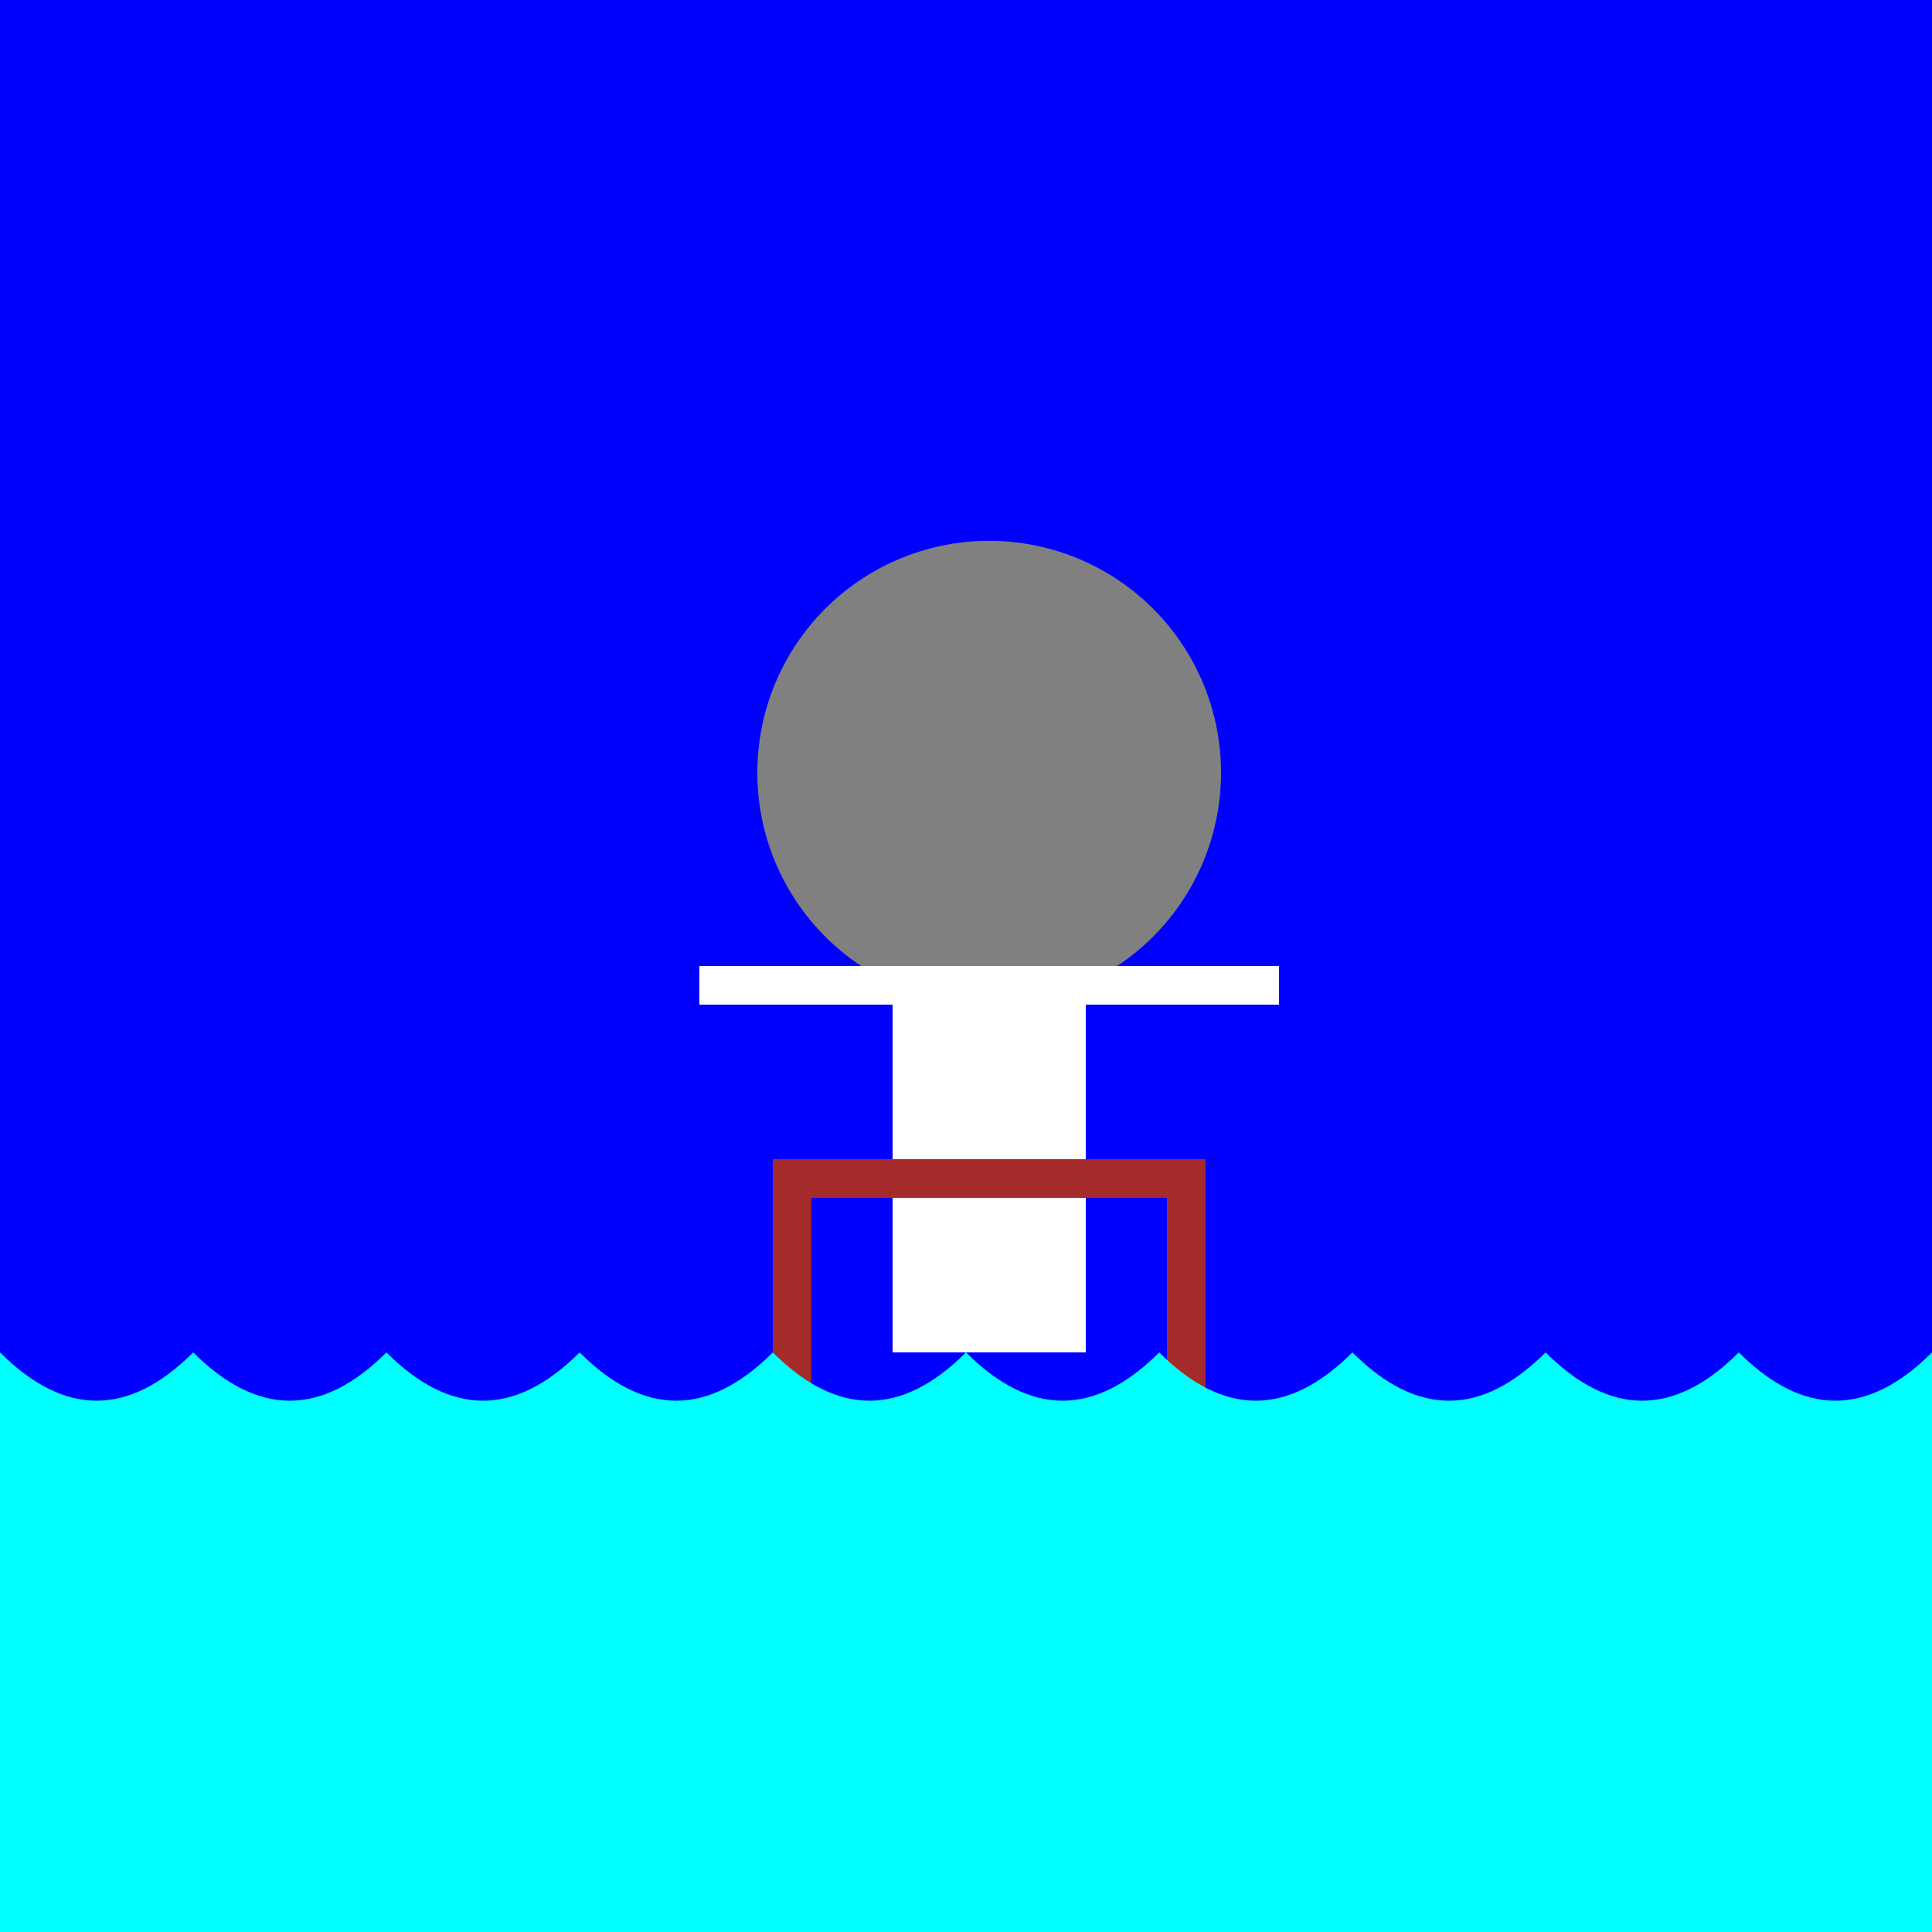 <!--

Generated by DrawGPT.
Free, open source, AI generated images in SVG, PNG, and HTML Canvas format.
https://drawgpt.ai

Created: 2024-02-06T03:45:17.911Z
Link: https://drawgpt.ai/prompt/161134/

-->
<svg xmlns="http://www.w3.org/2000/svg" xmlns:xlink="http://www.w3.org/1999/xlink" width="500" height="500"><defs/><g><rect fill="blue" stroke="none" x="0" y="0" width="512" height="512"/><path fill="white" stroke="none" paint-order="stroke fill markers" d=" M 306 200 A 50 50 0 1 1 306 199.95"/><path fill="gray" stroke="none" paint-order="stroke fill markers" d=" M 316 200 A 60 60 0 1 1 316 199.94"/><rect fill="white" stroke="none" x="231" y="250" width="50" height="100"/><rect fill="white" stroke="none" x="181" y="250" width="50" height="10"/><rect fill="white" stroke="none" x="281" y="250" width="50" height="10"/><rect fill="brown" stroke="none" x="200" y="300" width="112" height="10"/><rect fill="brown" stroke="none" x="200" y="310" width="10" height="70"/><rect fill="brown" stroke="none" x="302" y="310" width="10" height="70"/><path fill="cyan" stroke="none" paint-order="stroke fill markers" d=" M 0 350 Q 25 375 50 350 Q 25 325 50 350 Q 75 375 100 350 Q 75 325 100 350 Q 125 375 150 350 Q 125 325 150 350 Q 175 375 200 350 Q 175 325 200 350 Q 225 375 250 350 Q 225 325 250 350 Q 275 375 300 350 Q 275 325 300 350 Q 325 375 350 350 Q 325 325 350 350 Q 375 375 400 350 Q 375 325 400 350 Q 425 375 450 350 Q 425 325 450 350 Q 475 375 500 350 Q 475 325 500 350 Q 525 375 550 350 Q 525 325 550 350 L 512 512 L 0 512 Z"/></g></svg>